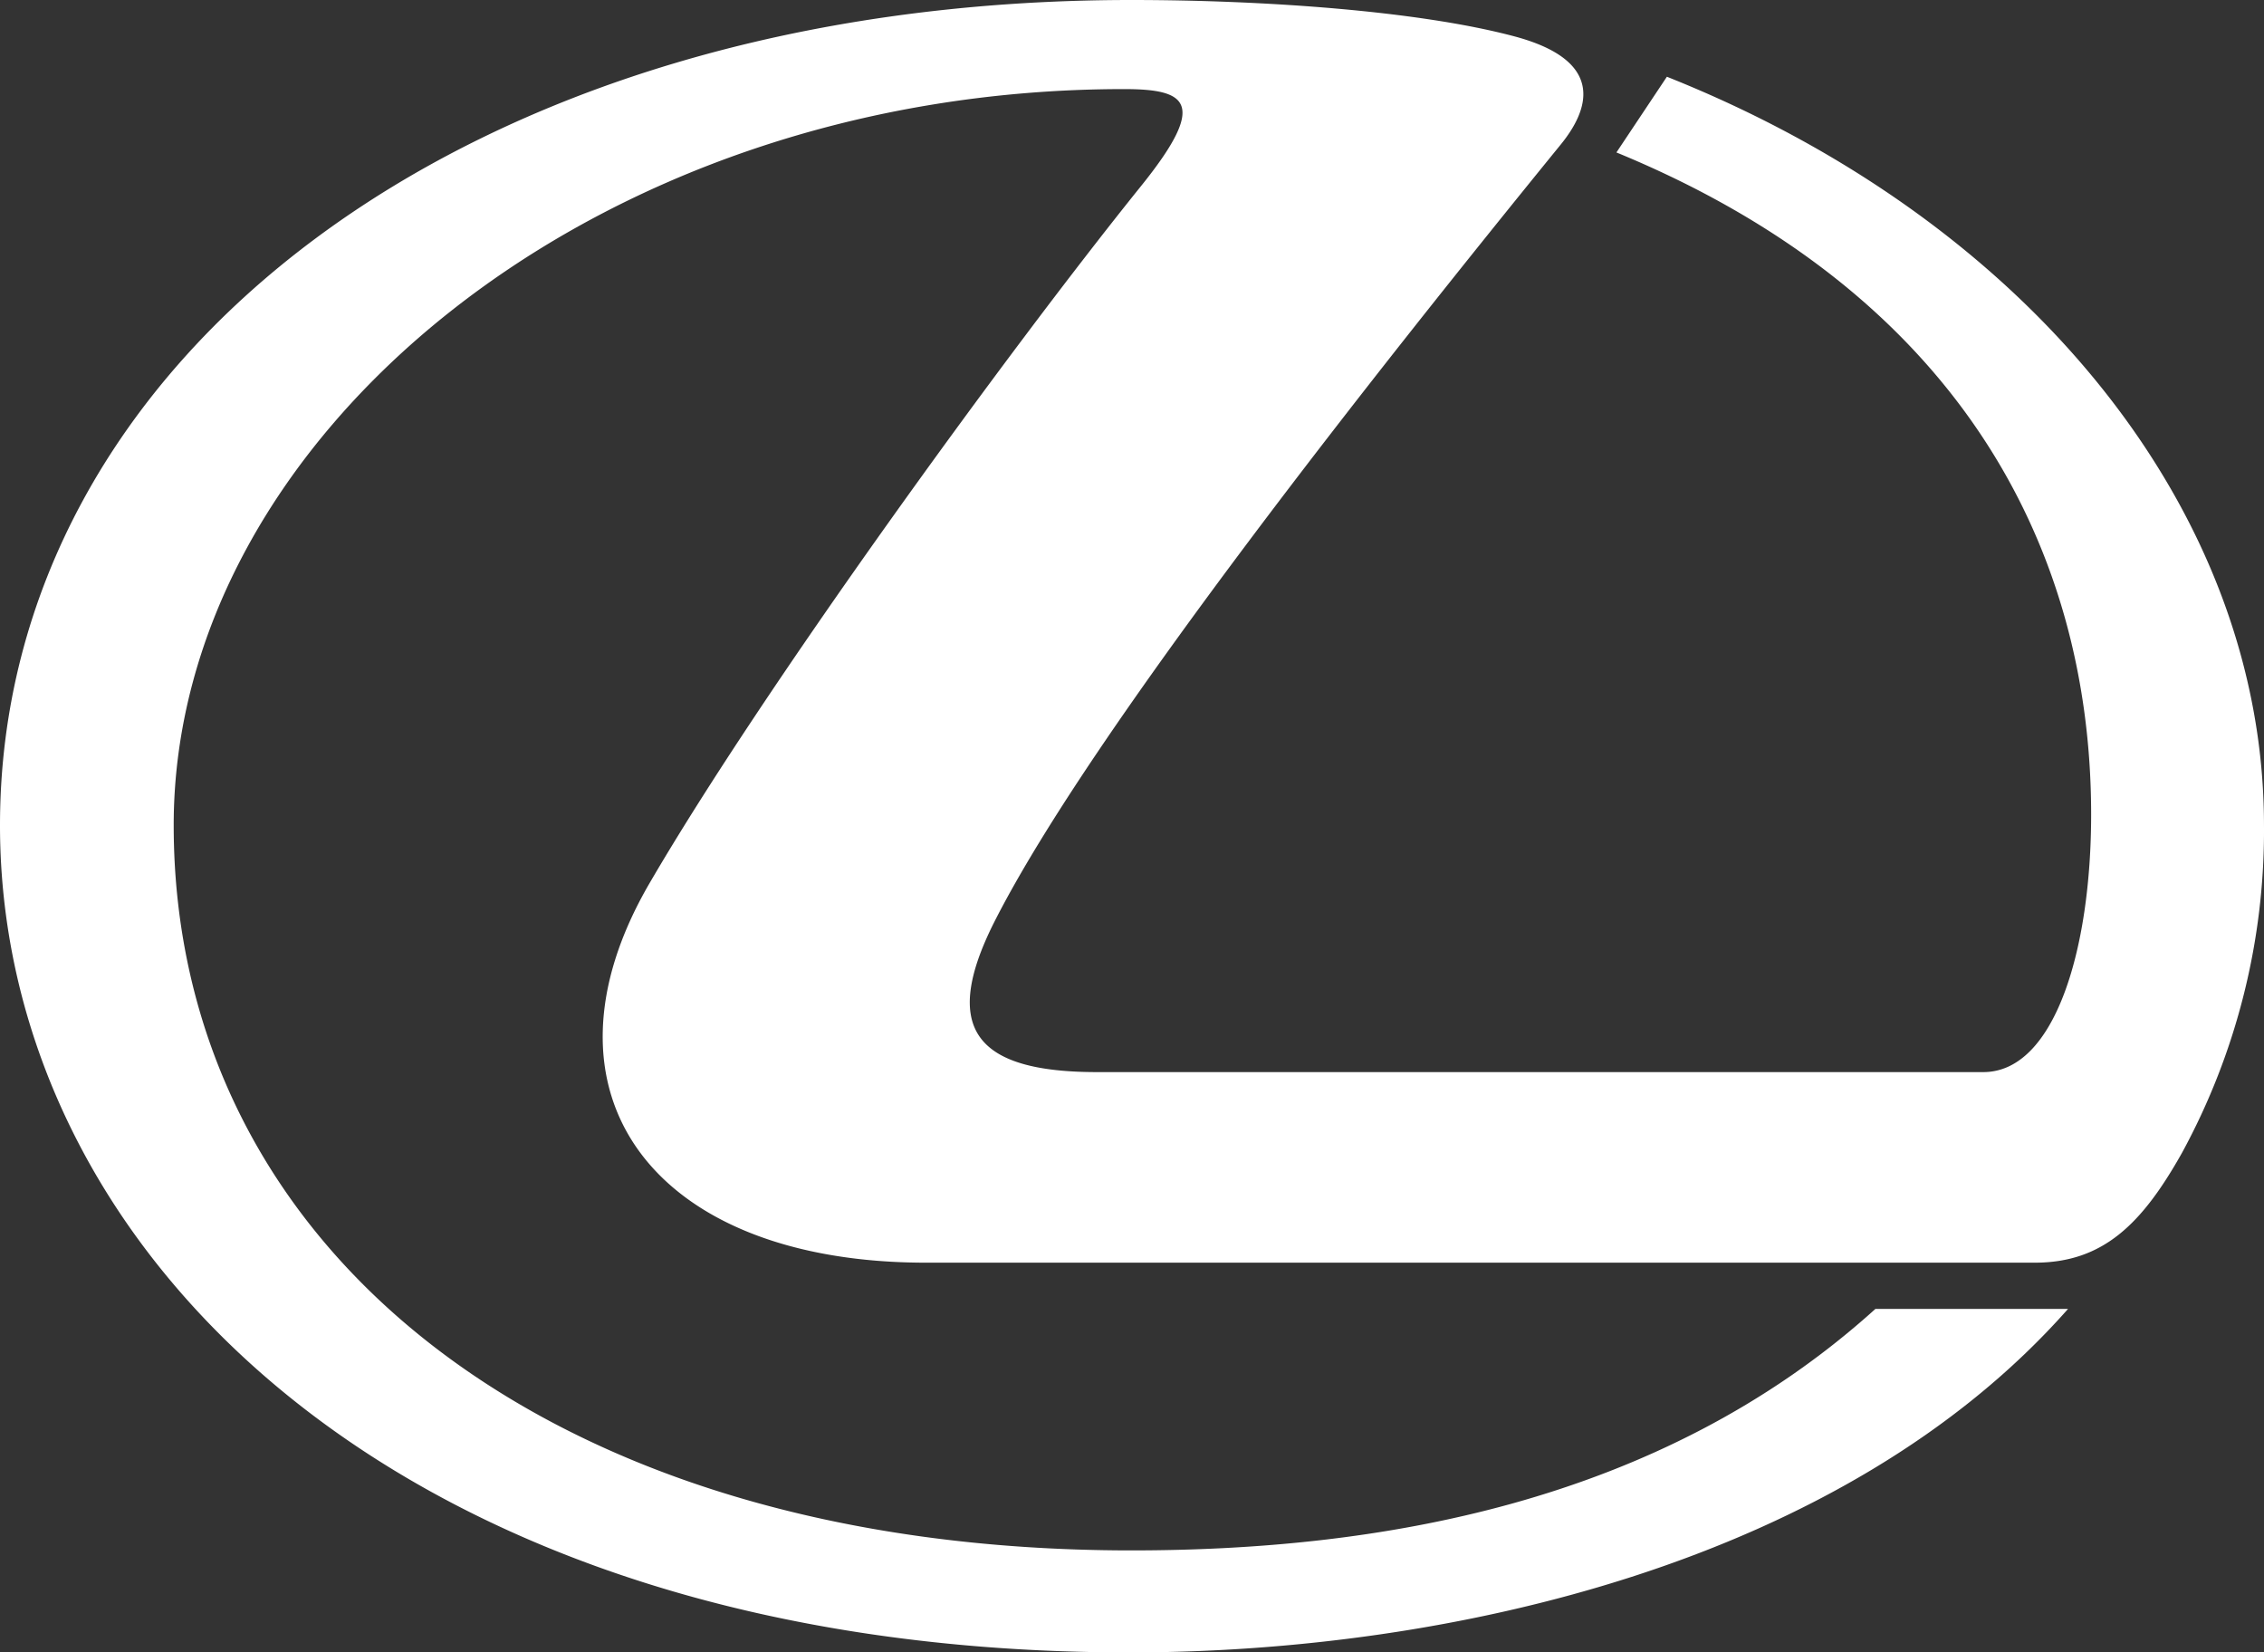 <svg xmlns="http://www.w3.org/2000/svg" xmlns:xlink="http://www.w3.org/1999/xlink" width="161.501" height="117.86" viewBox="0 0 161.501 117.86">
  <rect x="0" y="0" width="161.501" height="117.86" fill="#333333" stroke="none"/>
  <defs>
    <clipPath id="clip-path">
      <rect id="Rectangle_147687" data-name="Rectangle 147687" width="161.501" height="117.86" transform="translate(0 0)" fill="none"/>
    </clipPath>
  </defs>
  <g id="Group_162265" data-name="Group 162265" transform="translate(0 0.004)">
    <g id="Group_162263" data-name="Group 162263" transform="translate(0 -0.004)" clip-path="url(#clip-path)">
      <path id="Path_1283" data-name="Path 1283" d="M118.907,5.468l-3.6,5.4C139.428,20.788,149.17,38.8,149.17,58.09c0,9.649-2.6,18.374-7.69,18.374H78.245c-8.618,0-11.179-3.063-7.309-10.725,6.917-13.646,27.636-39.756,40.413-55.453,1.868-2.3,3.4-5.9-3.308-7.694C101.182.761,90.1-.005,80.7-.005,33.149-.005,0,25.713,0,58.856c0,30.515,28.747,59,80.585,59,22.908,0,50.99-6.44,66.936-24.5H133.78C118.263,107.376,98.008,110.58,80.7,110.58c-41.836,0-68.309-21.716-68.309-51.724C12.39,31.193,42.366,6.35,80.182,6.35c4.524,0,6,.973,1.219,6.909-9.668,12.008-26.947,35.8-35.065,49.729-8.7,14.931.177,27.069,19.715,27.069h79.1c4.884,0,7.662-2.783,10.5-7.834A48.056,48.056,0,0,0,161.5,58.856c0-22.482-16.866-43.148-42.594-53.388" transform="translate(0 0.005)" fill="#fff"/>
    </g>
  </g>
</svg>
